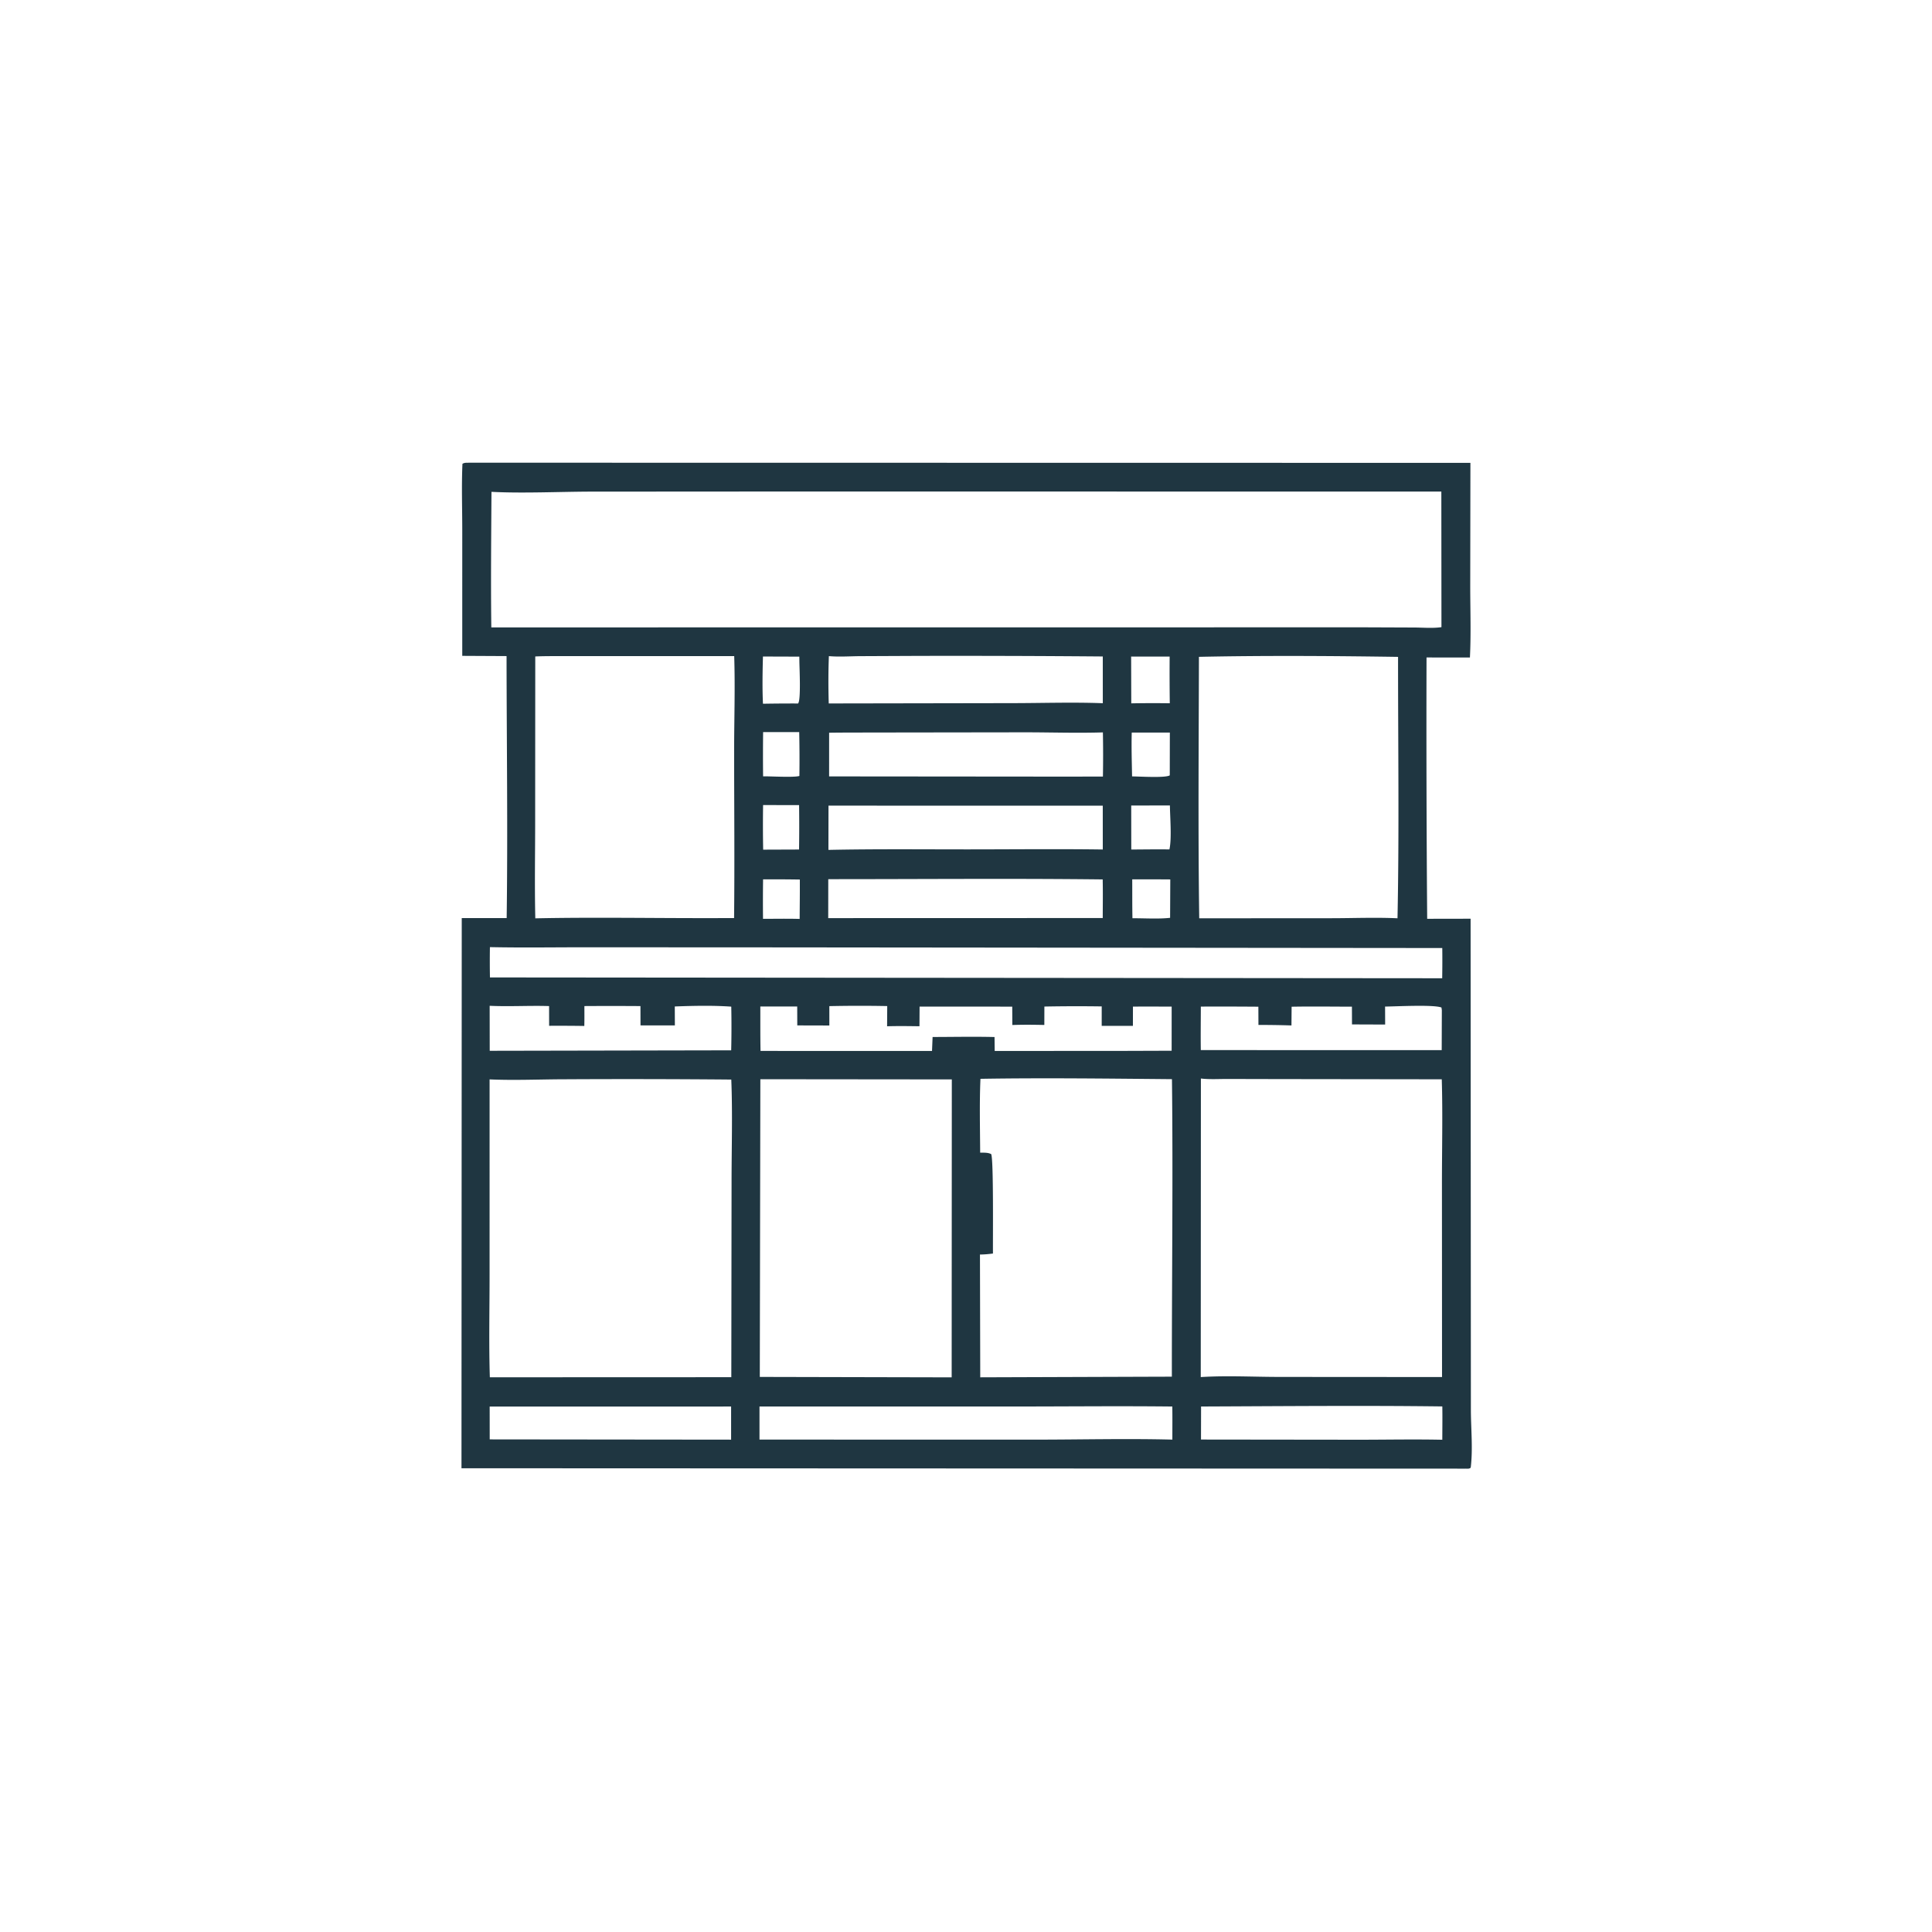 <svg version="1.1" xmlns="http://www.w3.org/2000/svg" style="display: block;" viewBox="0 0 2048 2048" width="1024" height="1024">
<path transform="translate(0,0)" fill="rgb(31,54,65)" d="M 497.546 490.485 L 1558.7 490.65 L 1558.51 621.931 C 1558.54 646.893 1559.43 672.081 1558.18 696.998 L 1512.18 696.942 A 26260.5 26260.5 0 0 0 1512.87 973.958 L 1558.9 973.879 L 1559.13 1381.49 L 1559.2 1495.48 C 1559.31 1515.07 1561.42 1536.42 1559.02 1555.78 C 1557.37 1557.31 1555.45 1556.79 1553.25 1556.84 L 489.19 1556.41 L 489.471 973.201 L 537.087 973.201 C 538.368 880.698 537.068 787.999 536.977 695.477 L 490.014 695.237 L 490.024 561.839 C 490.02 538.528 489.172 514.954 490.222 491.677 C 492.409 490.214 494.949 490.608 497.546 490.485 z M 520.983 521.375 C 520.704 569.242 520.206 617.208 520.817 665.069 L 1240.91 665.008 L 1442.64 664.971 L 1499.09 665.189 C 1508.38 665.227 1518.88 666.192 1528 664.8 L 1527.88 521.071 L 837.673 521.004 L 626.819 521.137 C 592.904 521.212 554.328 523.082 520.983 521.375 z M 518.993 1144.2 L 518.983 1351.28 C 518.997 1387.46 518.128 1423.84 519.261 1459.98 L 775.218 1459.88 L 775.492 1252.72 C 775.489 1216.71 776.638 1180.32 775.188 1144.38 A 12235.9 12235.9 0 0 0 598.553 1144.08 C 572.164 1144.14 545.299 1145.38 518.993 1144.2 z M 1273 1143.27 L 1272.85 1459.76 C 1300.68 1457.99 1329.48 1459.62 1357.43 1459.6 L 1528.61 1459.72 L 1528.52 1256.99 C 1528.47 1219.45 1529.46 1181.59 1528.33 1144.1 L 1353.02 1143.87 L 1301.08 1143.75 C 1291.88 1143.73 1282.11 1144.37 1273 1143.27 z M 806.003 1144.02 L 805.416 1459.59 L 1008.81 1460.05 L 1008.96 1144.22 L 806.003 1144.02 z M 1039.32 1143.59 C 1038.2 1169.53 1038.88 1195.89 1039.02 1221.86 C 1042.93 1221.94 1047.07 1221.58 1050.65 1223.36 C 1053.38 1227.68 1052.38 1315.37 1052.58 1328.79 C 1047.93 1329.4 1043.5 1329.83 1038.8 1329.85 L 1039.1 1460.01 L 1227.5 1459.37 L 1242.22 1459.33 C 1242.16 1354.24 1243.55 1249.05 1242.32 1143.96 C 1174.76 1143.37 1106.86 1142.48 1039.32 1143.59 z M 601.417 695.502 C 590.11 695.58 578.687 695.358 567.397 695.878 L 567.297 868.543 C 567.32 903.472 566.629 938.566 567.445 973.477 C 626.308 972.258 685.366 973.239 744.25 973.255 L 778.156 973.22 C 778.784 914.831 778.241 856.401 778.208 798.006 C 778.188 763.942 779.38 729.542 778.29 695.521 L 601.417 695.502 z M 1270.92 696.268 C 1270.72 788.612 1269.94 881.104 1271.23 973.434 L 1411.14 973.351 C 1434.42 973.343 1458.18 972.339 1481.41 973.422 C 1483.29 881.143 1481.95 788.61 1482 696.307 C 1411.82 695.284 1341.09 694.804 1270.92 696.268 z M 519.336 1003.99 A 950.141 950.141 0 0 0 519.369 1036.12 L 1528.78 1036.99 A 1064.43 1064.43 0 0 0 1528.87 1004.95 L 822.522 1004.26 L 622.654 1004.16 C 588.255 1004.13 553.722 1004.72 519.336 1003.99 z M 879.131 1066.54 L 879.149 1087.07 L 845.145 1086.98 L 845.071 1066.93 L 805.975 1066.95 C 806.03 1082.63 805.874 1098.35 806.201 1114.03 L 987.98 1114.04 L 988.592 1099.25 C 1010.44 1099.23 1032.42 1098.74 1054.25 1099.29 L 1054.42 1114.07 L 1193.75 1113.98 L 1241.99 1113.82 L 1242.01 1067.04 C 1228.33 1067.04 1214.64 1066.91 1200.97 1067.06 L 1200.93 1087.48 L 1167.85 1087.44 L 1167.86 1066.84 A 1826.28 1826.28 0 0 0 1107.09 1066.98 L 1107.03 1086.5 C 1095.69 1086.26 1084.43 1086.14 1073.1 1086.55 L 1073.02 1067.07 L 974.794 1067.02 L 974.675 1087.86 C 963.236 1087.74 951.793 1087.52 940.358 1087.9 L 940.492 1066.48 A 1491.49 1491.49 0 0 0 879.131 1066.54 z M 805.09 1490.94 L 805.092 1526.02 L 1096.49 1526.07 C 1145.13 1526.07 1194.13 1524.81 1242.75 1526.05 C 1242.75 1514.36 1242.87 1502.66 1242.7 1490.97 C 1186.71 1490.34 1130.69 1490.96 1074.7 1490.95 L 805.09 1490.94 z M 878.645 695.52 C 877.993 712.119 878.017 729.078 878.504 745.689 L 1072.37 745.358 C 1104.45 745.346 1136.99 744.224 1169.02 745.442 L 1169 695.886 A 18821 18821 0 0 0 971.293 695.285 L 911.311 695.556 C 900.607 695.65 889.29 696.451 878.645 695.52 z M 917.735 776.509 C 904.796 776.573 891.842 776.506 878.906 776.722 L 878.891 823.021 L 1133.5 823.247 L 1169.14 823.161 A 1237.3 1237.3 0 0 0 1169.11 776.37 C 1141.59 777.222 1113.82 776.28 1086.27 776.277 L 917.735 776.509 z M 878.247 854.005 L 878.16 900.926 C 927.311 899.881 976.564 900.393 1025.73 900.387 C 1073.46 900.38 1121.27 899.835 1169 900.506 L 1168.98 854.062 L 878.247 854.005 z M 877.997 931.956 L 877.949 973.246 L 1168.95 973.157 C 1168.97 959.519 1169.2 945.845 1168.9 932.213 C 1071.97 931.101 974.936 931.975 877.997 931.956 z M 519.064 1066.19 L 519.132 1113.88 L 775.087 1113.39 A 1023.86 1023.86 0 0 0 775.167 1067.08 C 755.498 1065.71 734.994 1066.16 715.304 1066.9 L 715.392 1086.99 L 678.958 1086.94 L 678.901 1066.49 A 4601.07 4601.07 0 0 0 619.492 1066.47 C 619.475 1073.49 619.588 1080.54 619.388 1087.56 A 1788.46 1788.46 0 0 0 582.099 1087.39 L 582.053 1066.49 C 561.092 1065.82 539.957 1067.18 519.064 1066.19 z M 1468.24 1067 L 1468.32 1086.06 L 1433.17 1085.93 L 1433.1 1067.11 C 1411.8 1067.09 1390.45 1066.75 1369.17 1067.16 L 1369 1087.01 A 1025.79 1025.79 0 0 0 1334 1086.48 L 1333.92 1067.14 A 5376.91 5376.91 0 0 0 1272.93 1067.02 C 1272.91 1082.38 1272.67 1097.79 1272.91 1113.15 L 1528.27 1113.18 L 1528.41 1070.75 L 1528.02 1068.03 C 1519.89 1064.73 1479.52 1066.92 1468.24 1067 z M 1273.19 1490.95 L 1273.11 1525.97 L 1441.14 1526.17 C 1470.36 1526.16 1499.7 1525.56 1528.9 1526.2 C 1528.93 1514.43 1529.11 1502.64 1528.92 1490.87 C 1443.74 1489.79 1358.38 1490.63 1273.19 1490.95 z M 519.076 1491.02 L 519.121 1525.81 L 775.007 1526.09 L 775.002 1490.97 L 519.076 1491.02 z M 1199.05 695.964 L 1199.19 745.573 A 1336.62 1336.62 0 0 1 1240.02 745.484 A 2431.08 2431.08 0 0 1 1239.87 695.987 L 1199.05 695.964 z M 808.753 695.93 C 808.327 712.535 807.997 729.406 808.774 745.991 A 1762.2 1762.2 0 0 1 845.971 745.732 C 849.23 742.44 847.403 707.677 847.37 700.532 A 210.631 210.631 0 0 0 847.313 696.057 L 808.753 695.93 z M 1199.14 853.895 L 1199.2 900.527 C 1212.67 900.476 1226.17 900.231 1239.64 900.433 C 1242.21 888.748 1240.29 866.423 1240.15 853.805 L 1199.14 853.895 z M 1199.7 776.543 C 1199.27 792.024 1199.77 807.55 1200.05 823.032 C 1207.49 823.039 1234.86 824.791 1239.85 822.002 C 1239.92 821.967 1239.95 821.893 1240 821.839 L 1240.09 776.527 L 1199.7 776.543 z M 808.906 853.396 A 1391.36 1391.36 0 0 0 808.986 900.671 L 847.024 900.531 A 1623.99 1623.99 0 0 0 847.067 853.45 L 808.906 853.396 z M 808.938 776.042 A 2015.21 2015.21 0 0 0 808.915 822.968 C 816.756 822.795 841.329 824.34 847.393 822.561 A 1288.48 1288.48 0 0 0 847.195 776.043 L 808.938 776.042 z M 1200.22 932.152 C 1200.28 945.889 1200.17 959.649 1200.44 973.382 C 1213.46 973.316 1227.48 974.324 1240.36 972.947 L 1240.55 932.231 A 3579.77 3579.77 0 0 0 1200.22 932.152 z M 808.895 932.153 A 1669.75 1669.75 0 0 0 808.839 974.004 C 821.766 973.983 834.748 973.729 847.667 974.088 C 847.746 960.178 847.943 946.257 847.854 932.348 A 1867.1 1867.1 0 0 0 808.895 932.153 z"/>
</svg>